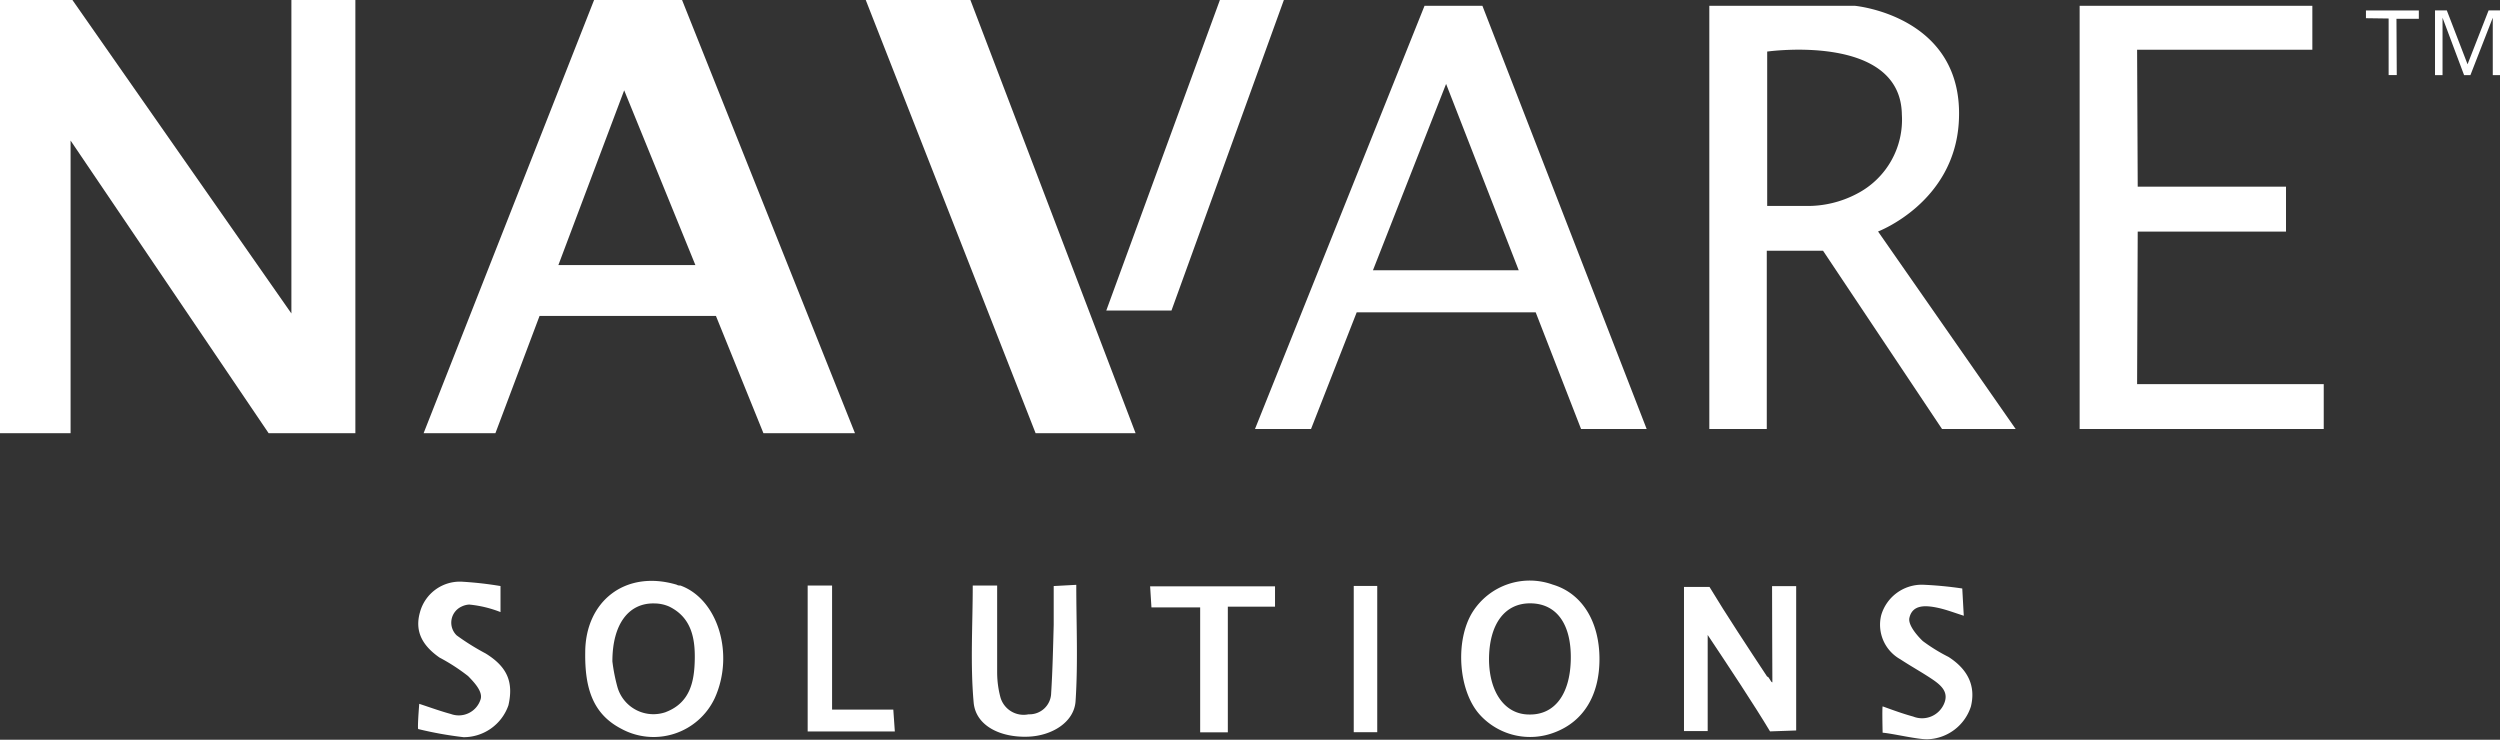 <svg id="Layer_1" data-name="Layer 1" xmlns="http://www.w3.org/2000/svg" viewBox="0 0 245.8 72.73"><rect x="0" y="0" width="245.8" height="72.73" fill="#333333" stroke="none"/><defs><style>.cls-1{fill:#fff;}</style></defs><path class="cls-1" d="M6571.36,2254.84c-.16,0-.35-.61-.51-.56-1.67-2.53-4.11-6.22-5.67-8.82l-2.51,0v14.17H6565v-9.45c2,3,4.6,6.92,6.13,9.48l2.57-.09v-14.19h-2.37C6571.32,2248.41,6571.36,2252,6571.36,2254.84Z" transform="translate(-6397.1 -2187.75)"/><path class="cls-1" d="M6549.77,2245.23a6.65,6.65,0,0,0-7.87,2.67c-1.78,2.82-1.42,7.84.73,10.16a6.68,6.68,0,0,0,7.37,1.68c2.8-1.08,4.35-3.63,4.36-7.16C6554.37,2248.86,6552.64,2246.08,6549.77,2245.23Zm-2.32,12.77c-2.37,0-3.92-2.15-3.95-5.39,0-3.47,1.53-5.58,4.11-5.54s4,2.1,3.93,5.53S6549.94,2258.05,6547.45,2258Z" transform="translate(-6397.1 -2187.75)"/><path class="cls-1" d="M6464,2245.32c-.11,0-.24,0-.36-.08-5.08-1.51-9,1.65-9,6.66-.05,3.55.77,6.06,3.54,7.5a6.64,6.64,0,0,0,9.19-3C6469.34,2252.07,6467.69,2246.66,6464,2245.32Zm-1.43,12.44a3.68,3.68,0,0,1-4.75-2.41,17.24,17.24,0,0,1-.51-2.57c0-3.69,1.62-5.77,4.14-5.7a3.66,3.66,0,0,1,1.43.3c2.19,1.06,2.57,3.11,2.53,5.2S6465,2256.83,6462.56,2257.76Z" transform="translate(-6397.1 -2187.75)"/><path class="cls-1" d="M6500.7,2245.37c0,1.34,0,2.58,0,3.81-.06,2.24-.11,4.48-.25,6.71a2.13,2.13,0,0,1-2.22,2.09,2.37,2.37,0,0,1-2.77-1.68,9.54,9.54,0,0,1-.32-2.38c0-2.85,0-5.69,0-8.6h-2.4c0,3.86-.25,7.71.09,11.5.2,2.27,2.6,3.46,5.34,3.36,2.36-.08,4.55-1.43,4.68-3.5.25-3.76.07-7.55.07-11.43Z" transform="translate(-6397.1 -2187.75)"/><path class="cls-1" d="M6444.85,2252a23.54,23.54,0,0,1-2.85-1.78h0a1.74,1.74,0,0,1,.5-2.84,1.93,1.93,0,0,1,.73-.19,11.37,11.37,0,0,1,3.08.74v-2.56a35.35,35.35,0,0,0-3.67-.42,4.06,4.06,0,0,0-4.25,3c-.57,2,.38,3.37,1.92,4.45a18.81,18.81,0,0,1,2.81,1.82c.64.65,1.42,1.5,1.25,2.23a2.25,2.25,0,0,1-2.94,1.5c-1-.27-2.05-.65-3.11-1-.2,2.57-.1,2.48-.1,2.48a36.29,36.29,0,0,0,4.46.8,4.66,4.66,0,0,0,4.41-3.14C6447.6,2254.83,6447,2253.33,6444.85,2252Z" transform="translate(-6397.1 -2187.75)"/><path class="cls-1" d="M6588.68,2252.34a17,17,0,0,1-2.53-1.56c-.63-.6-1.46-1.62-1.32-2.27.3-1.37,1.66-1.24,2.8-1,.8.17,1.58.47,2.55.78-.06-1-.1-1.81-.15-2.68a36.64,36.64,0,0,0-3.9-.37,4.16,4.16,0,0,0-4.07,3,3.89,3.89,0,0,0,1.88,4.33c1,.66,2,1.21,3,1.87s1.85,1.36,1.26,2.59a2.35,2.35,0,0,1-3,1.17c-1-.27-2-.64-3-1-.06.22,0,2.59,0,2.59.92.06,3.6.71,4.51.64a4.64,4.64,0,0,0,4.17-3.22C6591.36,2255.25,6590.64,2253.6,6588.68,2252.34Z" transform="translate(-6397.1 -2187.75)"/><path class="cls-1" d="M6510.31,2247.47h4.79v12.28h2.72V2247.4h4.64v-2h-12.28C6510.23,2246.11,6510.27,2246.71,6510.31,2247.47Z" transform="translate(-6397.1 -2187.75)"/><path class="cls-1" d="M6478.91,2257.52v-12.2h-2.4v14.35h8.57c-.05-.74-.09-1.33-.15-2.15Z" transform="translate(-6397.1 -2187.75)"/><path class="cls-1" d="M6530.2,2259.74h2.31v-14.38h-2.31Z" transform="translate(-6397.1 -2187.75)"/><polygon class="cls-1" points="28.65 30.82 7.12 0 0 0 0 42.59 6.94 42.59 6.94 13.82 26.41 42.59 34.94 42.59 34.94 0 28.65 0 28.65 30.82"/><path class="cls-1" d="M6464.16,2187.75h-8.65l-16.76,42.59h7.06l4.34-11.53h17.34l4.67,11.53h9ZM6452,2213.81l6.47-17.18,7,17.18Z" transform="translate(-6397.1 -2187.75)"/><polygon class="cls-1" points="85.12 0 101.82 42.59 111.65 42.59 95.41 0 85.12 0"/><polygon class="cls-1" points="126.23 0 119.94 0 108.77 30.53 115.18 30.53 126.23 0"/><path class="cls-1" d="M6537.16,2188.32l-16.67,41.61H6526l4.49-11.47h17.6l4.46,11.47H6559l-16.15-41.61Zm-5.07,26,7.19-18.32,7.14,18.32Z" transform="translate(-6397.1 -2187.75)"/><path class="cls-1" d="M6589.69,2199.75c.62-10.45-10.23-11.43-10.23-11.43h-14.3v41.61h5.65V2212.4h5.53l11.7,17.53h7.24l-13.53-19.42S6589.22,2207.69,6589.69,2199.75Zm-15,8.25h-3.84v-15.18s13.11-1.85,13.24,6.18a8.19,8.19,0,0,1-4.42,7.8A10.38,10.38,0,0,1,6574.66,2208Z" transform="translate(-6397.1 -2187.75)"/><polygon class="cls-1" points="210.18 22.77 224.76 22.77 224.76 18.35 210.18 18.35 210.12 4.89 227.35 4.89 227.35 0.57 204.47 0.57 204.47 42.18 228.47 42.18 228.47 37.77 210.12 37.77 210.18 22.77"/><polygon class="cls-1" points="232.62 1.79 234.85 1.82 234.85 7.38 235.65 7.38 235.62 1.85 237.82 1.85 237.82 1.03 232.62 1.03 232.62 1.79"/><polygon class="cls-1" points="244.68 1.02 242.61 6.32 240.57 1.02 239.41 1.02 239.41 7.39 240.15 7.39 240.15 1.74 242.27 7.39 242.89 7.39 245.09 1.74 245.09 7.39 245.8 7.39 245.8 1.02 244.68 1.02"/></svg>